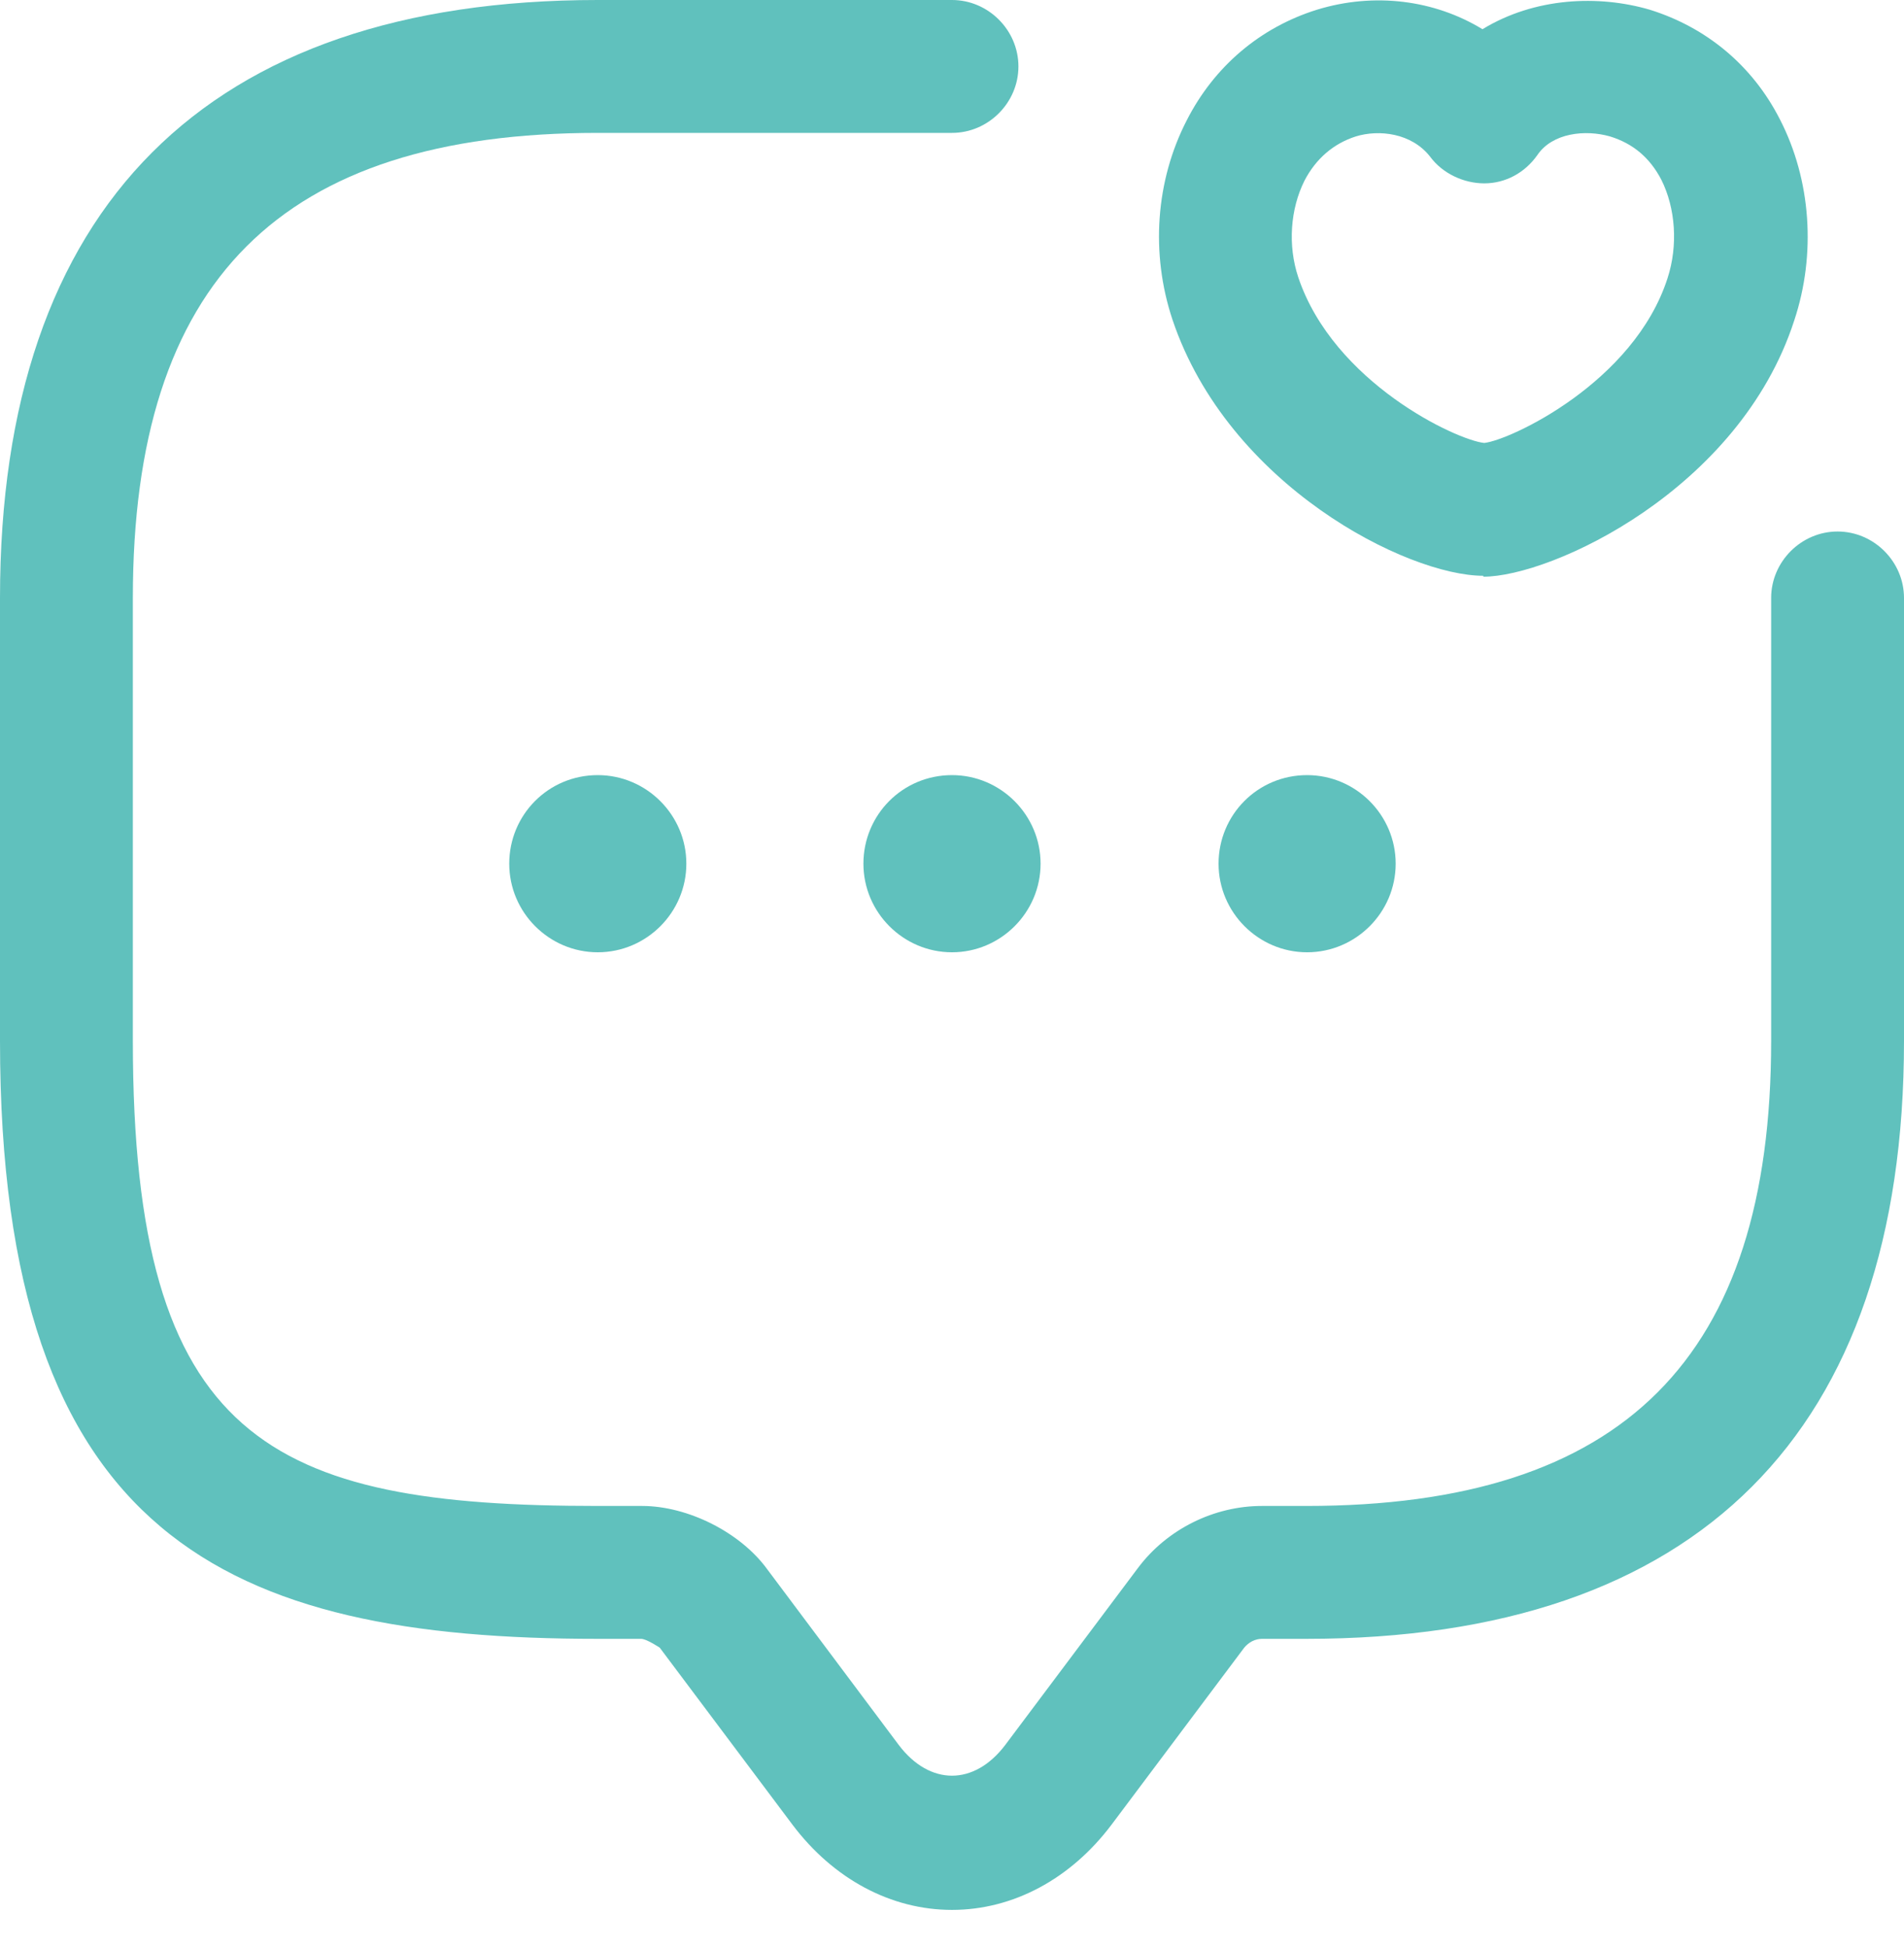 <?xml version="1.0" encoding="UTF-8"?> <svg xmlns="http://www.w3.org/2000/svg" width="44" height="45" viewBox="0 0 44 45" fill="none"><path d="M22 44.123C20.588 44.123 19.258 43.407 18.316 42.158L15.246 38.065C15.246 38.065 14.94 37.861 14.817 37.861H13.814C5.28 37.861 0 35.548 0 24.047V13.814C0 4.789 4.768 0 13.814 0H22C22.839 0 23.535 0.696 23.535 1.535C23.535 2.374 22.839 3.07 22 3.07H13.814C6.487 3.07 3.07 6.487 3.07 13.814V24.047C3.07 33.297 6.242 34.791 13.814 34.791H14.837C15.901 34.791 17.109 35.405 17.723 36.244L20.772 40.316C21.488 41.258 22.512 41.258 23.228 40.316L26.298 36.223C26.973 35.323 28.058 34.791 29.163 34.791H30.186C37.513 34.791 40.93 31.373 40.93 24.047V13.814C40.93 12.975 41.626 12.279 42.465 12.279C43.304 12.279 44 12.975 44 13.814V24.047C44 33.092 39.232 37.861 30.186 37.861H29.163C28.999 37.861 28.856 37.942 28.753 38.065L25.684 42.158C24.742 43.407 23.412 44.123 22 44.123Z" fill="#60C1BD"></path><path d="M34.279 13.302C32.519 13.302 28.385 11.215 27.096 7.388C26.584 5.853 26.707 4.175 27.423 2.783C28.058 1.535 29.122 0.634 30.432 0.225C31.762 -0.184 33.154 1.96168e-05 34.259 0.675C35.466 -0.061 36.94 -0.123 38.127 0.225C39.436 0.634 40.501 1.514 41.135 2.763C41.851 4.154 41.974 5.874 41.462 7.408C40.194 11.317 35.855 13.323 34.279 13.323V13.302ZM30.002 6.406C30.82 8.841 33.665 10.171 34.3 10.233C34.893 10.171 37.758 8.841 38.536 6.426C38.782 5.669 38.72 4.809 38.393 4.154C38.127 3.643 37.738 3.315 37.206 3.152C36.633 2.988 35.875 3.07 35.528 3.581C35.241 3.991 34.791 4.236 34.3 4.236C33.829 4.236 33.338 4.011 33.051 3.622C32.621 3.07 31.864 2.988 31.332 3.152C30.82 3.315 30.411 3.663 30.145 4.175C29.818 4.83 29.756 5.669 30.002 6.406Z" fill="#60C1BD"></path><path d="M30.206 22C29.081 22 28.16 21.079 28.16 19.953C28.16 18.828 29.061 17.907 30.206 17.907C31.332 17.907 32.253 18.828 32.253 19.953C32.253 21.079 31.332 22 30.206 22Z" fill="#60C1BD"></path><path d="M22 22C20.874 22 19.953 21.079 19.953 19.953C19.953 18.828 20.854 17.907 22 17.907C23.126 17.907 24.047 18.828 24.047 19.953C24.047 21.079 23.126 22 22 22Z" fill="#60C1BD"></path><path d="M13.814 22C12.688 22 11.768 21.079 11.768 19.953C11.768 18.828 12.668 17.907 13.814 17.907C14.94 17.907 15.861 18.828 15.861 19.953C15.861 21.079 14.94 22 13.814 22Z" fill="#60C1BD"></path></svg> 